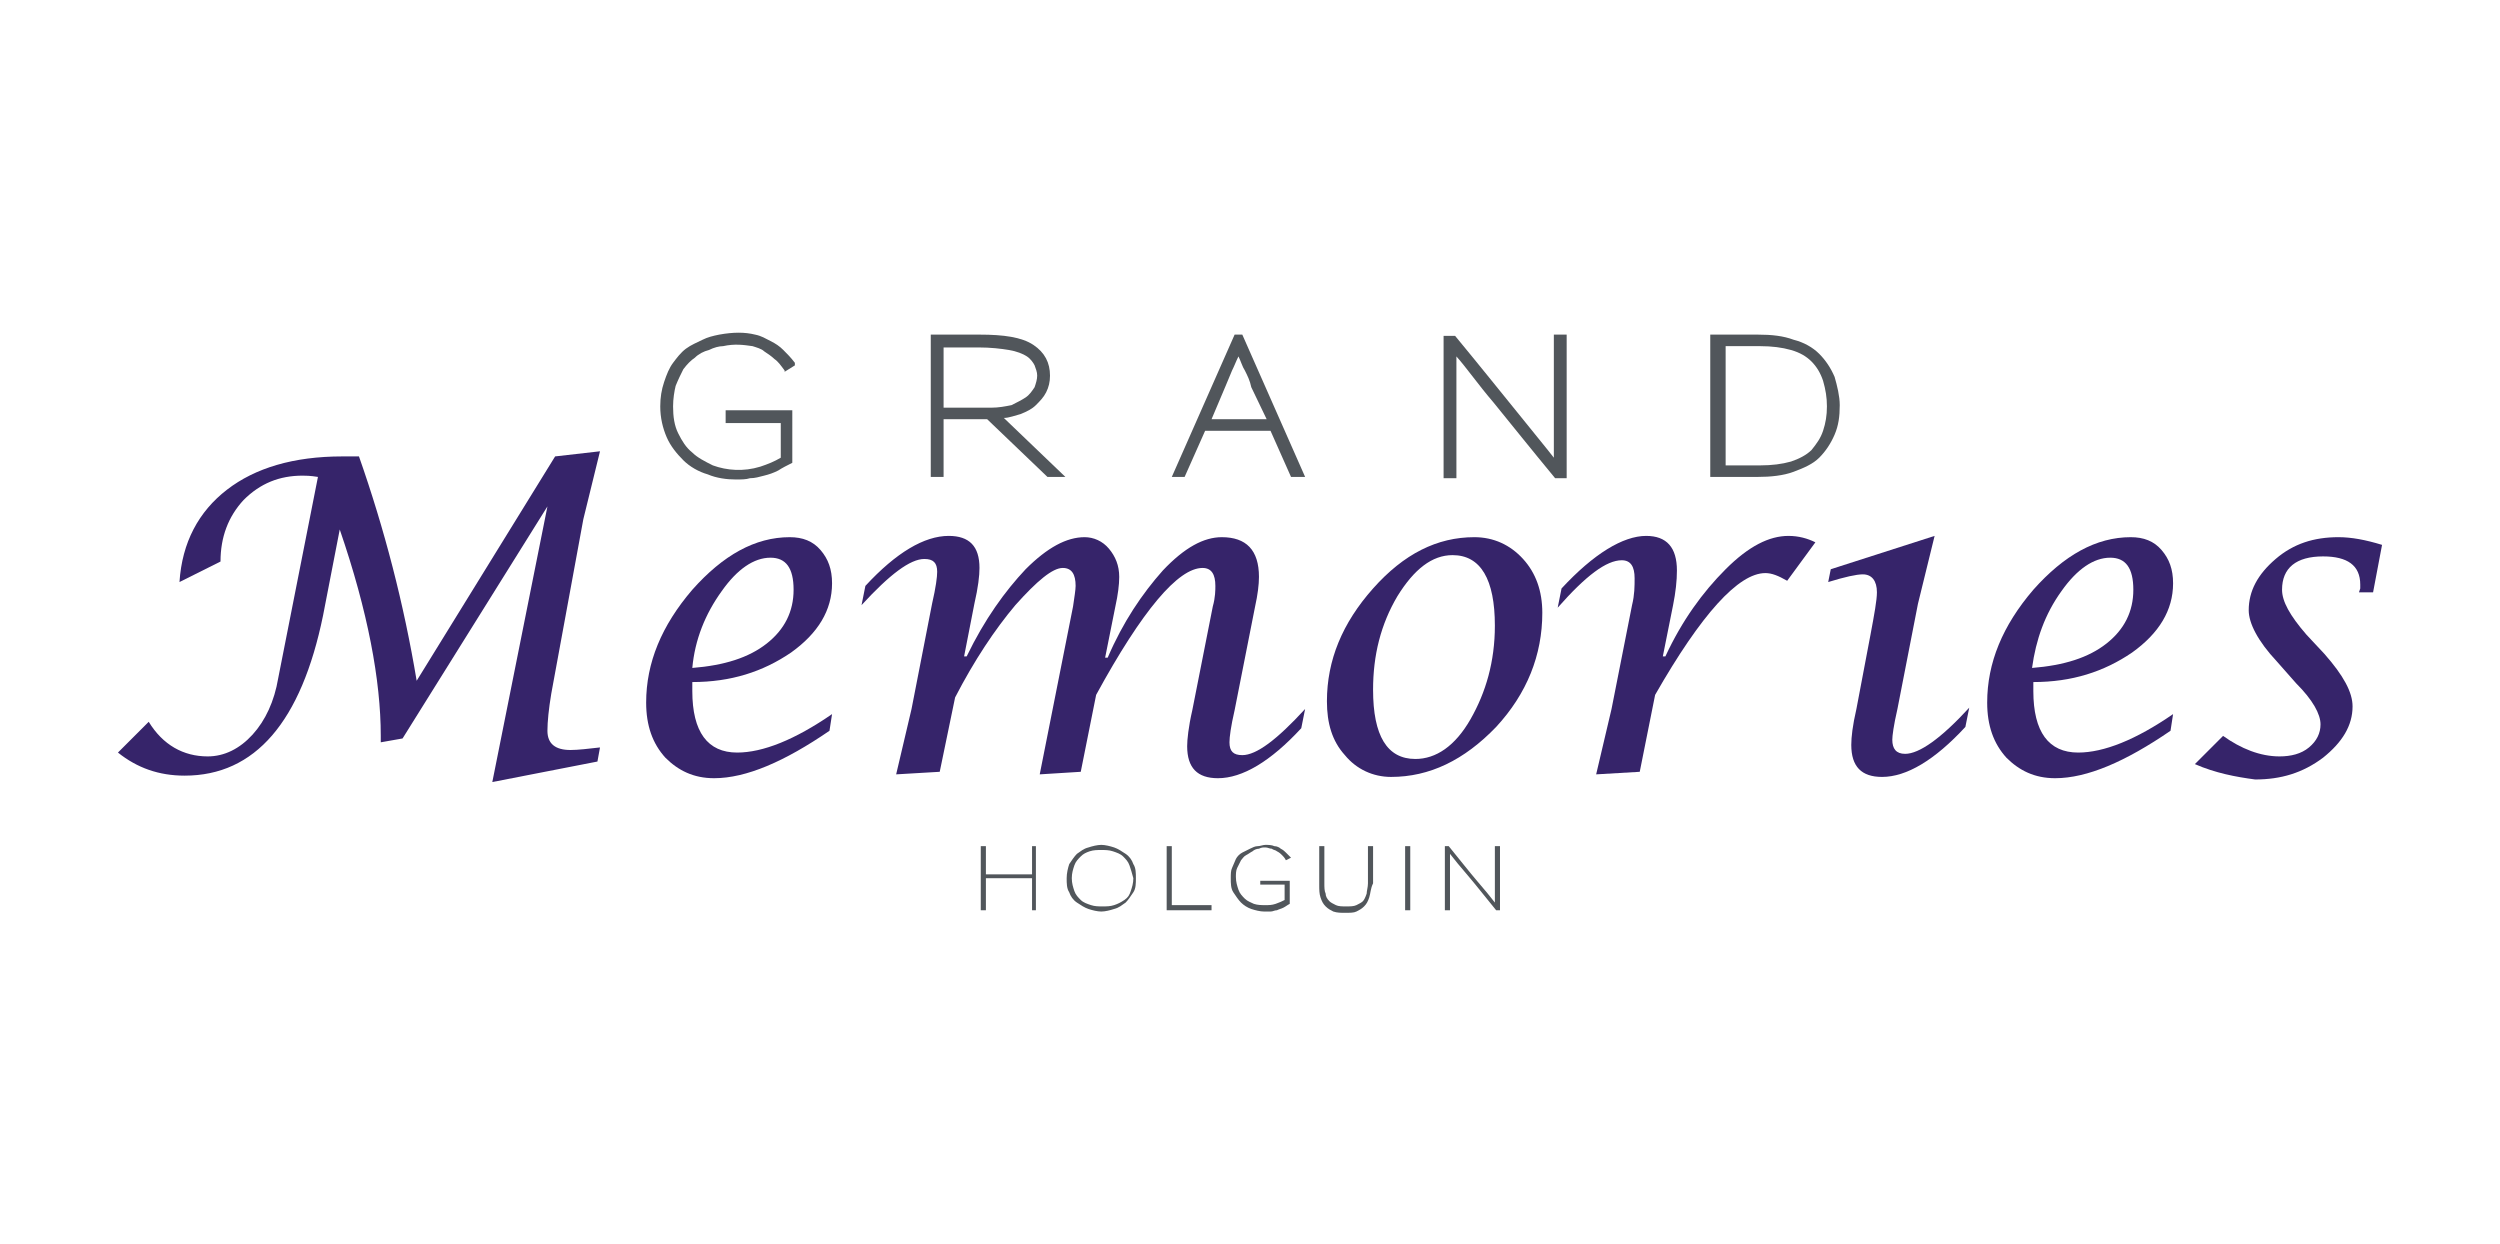 <?xml version="1.0" encoding="utf-8"?>
<!-- Generator: Adobe Illustrator 27.4.1, SVG Export Plug-In . SVG Version: 6.00 Build 0)  -->
<svg version="1.1" id="Layer_1" xmlns="http://www.w3.org/2000/svg" xmlns:xlink="http://www.w3.org/1999/xlink" x="0px" y="0px"
	 viewBox="0 0 195 97" style="enable-background:new 0 0 195 97;" xml:space="preserve">
<style type="text/css">
	.st0{clip-path:url(#SVGID_00000042694574937036265790000014853555383265479584_);fill:#51565B;}
	.st1{fill:#51565B;}
	.st2{fill:#36246A;}
</style>
<g>
	<g>
		<defs>
			<rect id="SVGID_1_" x="9.2" y="25.9" width="176.6" height="45.1"/>
		</defs>
		<clipPath id="SVGID_00000085221577015958300370000009247991345633535126_">
			<use xlink:href="#SVGID_1_"  style="overflow:visible;"/>
		</clipPath>
		<path style="clip-path:url(#SVGID_00000085221577015958300370000009247991345633535126_);fill:#51565B;" d="M53.3,28.8
			c0.3-0.4,0.6-0.7,0.9-0.9c0.3-0.3,0.7-0.5,1.1-0.6c0.4-0.2,0.8-0.3,1.1-0.3c0.9-0.2,1.6-0.1,2.3,0c0.3,0.1,0.7,0.2,0.9,0.4
			c0.3,0.2,0.6,0.4,0.8,0.6c0.3,0.2,0.5,0.5,0.8,0.9l0,0.1l0.8-0.5L62,28.3c-0.3-0.4-0.6-0.7-0.9-1c-0.3-0.3-0.6-0.5-1-0.7
			c-0.4-0.2-0.7-0.4-1.2-0.5c-0.8-0.2-1.7-0.2-2.8,0c-0.5,0.1-0.9,0.2-1.3,0.4c-0.4,0.2-0.9,0.4-1.3,0.7c-0.4,0.3-0.7,0.7-1,1.1
			c-0.3,0.4-0.5,0.9-0.7,1.5c-0.2,0.6-0.3,1.2-0.3,1.9c0,0.9,0.2,1.7,0.5,2.4c0.3,0.7,0.8,1.3,1.3,1.8c0.5,0.5,1.2,0.9,1.9,1.1
			c0.7,0.3,1.5,0.4,2.2,0.4c0.4,0,0.8,0,1.1-0.1c0.4,0,0.7-0.1,1.1-0.2c0.4-0.1,0.7-0.2,1.1-0.4c0.3-0.2,0.7-0.4,1.1-0.6l0,0V32
			h-5.2V33h4.3v2.7c-0.5,0.3-1,0.5-1.6,0.7c-1.3,0.4-2.6,0.3-3.7-0.1C55,36,54.4,35.7,54,35.3c-0.5-0.4-0.8-0.9-1.1-1.5
			c-0.3-0.6-0.4-1.3-0.4-2.1c0-0.6,0.1-1.2,0.2-1.6C52.9,29.6,53.1,29.2,53.3,28.8L53.3,28.8z"/>
	</g>
	<path class="st1" d="M80,31c-0.3,0.2-0.7,0.4-1.1,0.6c-0.5,0.1-1,0.2-1.6,0.2h-3.7v-4.7h2.7c1,0,1.8,0.1,2.4,0.2
		c0.6,0.1,1.1,0.3,1.4,0.5c0.3,0.2,0.5,0.5,0.6,0.7c0.1,0.3,0.2,0.5,0.2,0.8c0,0.3-0.1,0.6-0.2,0.9C80.5,30.5,80.3,30.8,80,31L80,31
		z M79.6,32.3c0.5-0.2,0.9-0.4,1.2-0.7c0.3-0.3,0.6-0.6,0.8-1c0.2-0.4,0.3-0.8,0.3-1.3c0-1-0.4-1.8-1.3-2.4
		c-0.9-0.6-2.3-0.8-4.2-0.8h-3.8v11.1h1v-4.5H77l4.7,4.5h1.4l-4.8-4.6C78.7,32.6,79.2,32.4,79.6,32.3L79.6,32.3z"/>
	<path class="st1" d="M98.8,32.7h-4.3l1.1-2.6l0.5-1.2c0.2-0.4,0.3-0.7,0.5-1.1c0.2,0.4,0.3,0.8,0.5,1.1c0.2,0.4,0.4,0.8,0.5,1.3
		L98.8,32.7L98.8,32.7z M96.3,26.1l-4.9,11.1h1l1.6-3.6h5.1l1.6,3.6h1.1l-4.9-11.1H96.3L96.3,26.1z"/>
	<path class="st1" d="M121.2,32.2c0,1.5,0,2.6,0,3.5c-0.7-0.9-1.7-2.1-2.9-3.6c-1.3-1.6-2.9-3.6-4.8-5.9l0,0h-0.9v11.1h1v-6
		c0-1.5,0-2.7,0-3.5c0.8,0.9,1.7,2.2,2.9,3.6c1.3,1.6,2.9,3.6,4.8,5.9l0,0h0.9V26.1h-1V32.2L121.2,32.2z"/>
	<path class="st1" d="M142.5,31.7c0,0.7-0.1,1.3-0.3,1.9c-0.2,0.6-0.5,1-0.9,1.5c-0.4,0.4-1,0.7-1.6,0.9c-0.7,0.2-1.5,0.3-2.4,0.3
		h-2.7v-9.3h2.7c0.9,0,1.7,0.1,2.4,0.3c0.7,0.2,1.2,0.5,1.6,0.9c0.4,0.4,0.7,0.9,0.9,1.5C142.4,30.4,142.5,31,142.5,31.7L142.5,31.7
		z M143.1,29.4L143.1,29.4c-0.3-0.7-0.7-1.3-1.2-1.8c-0.5-0.5-1.2-0.9-2-1.1c-0.8-0.3-1.7-0.4-2.8-0.4h-3.7v11.1h3.7
		c1,0,2-0.1,2.8-0.4c0.8-0.3,1.5-0.6,2-1.1c0.5-0.5,0.9-1.1,1.2-1.8c0.3-0.7,0.4-1.4,0.4-2.3C143.5,30.9,143.3,30.1,143.1,29.4
		L143.1,29.4z"/>
	<path class="st2" d="M9.2,58.7l2.4-2.4c1.1,1.8,2.7,2.7,4.6,2.7c1.3,0,2.5-0.6,3.5-1.7c1-1.1,1.7-2.6,2-4.4l3.1-15.7
		c-0.6-0.1-1-0.1-1.2-0.1c-1.8,0-3.3,0.6-4.6,1.9c-1.2,1.3-1.8,2.9-1.8,4.8l-3.2,1.6c0.2-3.1,1.5-5.5,3.7-7.2c2.2-1.7,5.2-2.6,9-2.6
		h1.3c2,5.7,3.5,11.5,4.5,17.5l10.8-17.5l3.5-0.4l-1.3,5.3L43,54.1c-0.2,1.2-0.3,2.2-0.3,2.9c0,1,0.6,1.5,1.8,1.5
		c0.6,0,1.4-0.1,2.3-0.2l-0.2,1.1L38.4,61l4.3-21.5L31.4,57.6l-1.7,0.3v-0.5c0-4.3-1-9.7-3.2-16.1L25.2,48
		c-1.7,8.3-5.3,12.5-10.8,12.5C12.4,60.5,10.7,59.9,9.2,58.7"/>
	<path class="st2" d="M64.9,55.7L64.7,57c-3.5,2.4-6.5,3.7-9,3.7c-1.6,0-2.8-0.6-3.8-1.6c-1-1.1-1.5-2.5-1.5-4.3
		c0-3.1,1.2-6,3.6-8.8c2.4-2.7,4.9-4.1,7.6-4.1c1,0,1.8,0.3,2.4,1c0.6,0.7,0.9,1.5,0.9,2.6c0,2.1-1.1,3.9-3.2,5.4
		c-2.2,1.5-4.7,2.3-7.7,2.3l0,0.7c0,3.2,1.2,4.8,3.5,4.8C59.5,58.7,62,57.7,64.9,55.7 M54,52.1c2.5-0.2,4.4-0.8,5.8-1.9
		c1.4-1.1,2.1-2.5,2.1-4.2c0-1.7-0.6-2.5-1.8-2.5c-1.3,0-2.6,0.9-3.8,2.6C55,47.9,54.2,49.9,54,52.1"/>
	<path class="st2" d="M69.9,60.4l1.2-5.1l1.6-8.2c0.3-1.3,0.4-2.1,0.4-2.5c0-0.7-0.3-1-1-1c-1.1,0-2.7,1.2-4.9,3.6l0.3-1.5
		c2.4-2.6,4.6-3.9,6.5-3.9c1.6,0,2.4,0.8,2.4,2.5c0,0.6-0.1,1.5-0.4,2.8l-0.8,4.1h0.2c1.4-2.9,3-5.1,4.6-6.8
		c1.7-1.7,3.2-2.5,4.6-2.5c0.7,0,1.4,0.3,1.9,0.9c0.5,0.6,0.8,1.3,0.8,2.2c0,0.6-0.1,1.4-0.3,2.3l-0.8,4h0.2c1.2-2.8,2.7-5,4.3-6.8
		c1.7-1.8,3.2-2.6,4.6-2.6c1.9,0,2.9,1,2.9,3.1c0,0.6-0.1,1.4-0.3,2.3l-1.6,8.1c-0.3,1.3-0.4,2.1-0.4,2.5c0,0.7,0.3,1,1,1
		c1.1,0,2.7-1.2,4.9-3.6l-0.3,1.5c-2.4,2.6-4.6,3.9-6.5,3.9c-1.6,0-2.4-0.8-2.4-2.5c0-0.5,0.1-1.5,0.4-2.8l1.6-8.1
		c0.2-0.7,0.2-1.3,0.2-1.6c0-0.9-0.3-1.4-1-1.4c-1.9,0-4.7,3.3-8.3,9.9l-1.2,6l-3.2,0.2l2.6-13.1c0.1-0.7,0.2-1.3,0.2-1.6
		c0-0.9-0.3-1.4-1-1.4c-0.8,0-2,1-3.7,2.9c-1.6,1.9-3.2,4.3-4.7,7.2l-1.2,5.8L69.9,60.4L69.9,60.4z"/>
	<path class="st2" d="M108.5,60.6c-1.4,0-2.7-0.6-3.6-1.7c-1-1.1-1.4-2.5-1.4-4.2c0-3.2,1.2-6.1,3.6-8.8c2.4-2.7,5-4,7.9-4
		c1.5,0,2.8,0.6,3.8,1.7c1,1.1,1.5,2.5,1.5,4.2c0,3.3-1.2,6.3-3.6,8.9C114.2,59.3,111.5,60.6,108.5,60.6 M110.4,59.2
		c1.6,0,3.1-1,4.3-3.1c1.2-2.1,1.9-4.5,1.9-7.3c0-3.6-1.1-5.5-3.3-5.5c-1.6,0-3,1.1-4.3,3.2c-1.3,2.2-1.9,4.6-1.9,7.3
		C107.1,57.4,108.2,59.2,110.4,59.2"/>
	<path class="st2" d="M124.5,60.4l1.2-5.1l1.6-8.1c0.2-0.8,0.2-1.5,0.2-2.1c0-0.9-0.3-1.4-1-1.4c-1.2,0-2.8,1.2-5,3.7l0.3-1.5
		c2.5-2.7,4.8-4.1,6.6-4.1c1.6,0,2.4,0.9,2.4,2.7c0,0.8-0.1,1.7-0.3,2.7l-0.8,4h0.2c1.3-2.8,2.9-5,4.7-6.8c1.8-1.8,3.4-2.6,4.9-2.6
		c0.8,0,1.5,0.2,2.1,0.5l-2.2,3c-0.7-0.4-1.2-0.6-1.7-0.6c-2.1,0-5,3.2-8.6,9.5l-1.2,6L124.5,60.4L124.5,60.4z"/>
	<path class="st2" d="M153.6,55.2l-0.3,1.5c-2.4,2.6-4.6,3.9-6.5,3.9c-1.6,0-2.4-0.8-2.4-2.5c0-0.6,0.1-1.5,0.4-2.8l1.1-5.8
		c0.3-1.6,0.5-2.7,0.5-3.3c0-0.9-0.4-1.4-1.1-1.4c-0.5,0-1.4,0.2-2.7,0.6l0.2-1l8.1-2.6l-1.3,5.3l-1.6,8.2c-0.3,1.3-0.4,2.1-0.4,2.4
		c0,0.7,0.3,1.1,1,1.1C149.7,58.8,151.4,57.6,153.6,55.2"/>
	<path class="st2" d="M169.5,55.7l-0.2,1.3c-3.5,2.4-6.5,3.7-9,3.7c-1.6,0-2.8-0.6-3.8-1.6c-1-1.1-1.5-2.5-1.5-4.3
		c0-3.1,1.2-6,3.6-8.8c2.4-2.7,4.9-4.1,7.6-4.1c1,0,1.8,0.3,2.4,1c0.6,0.7,0.9,1.5,0.9,2.6c0,2.1-1.1,3.9-3.2,5.4
		c-2.2,1.5-4.7,2.3-7.7,2.3l0,0.7c0,3.2,1.2,4.8,3.5,4.8C164.1,58.7,166.6,57.7,169.5,55.7 M158.5,52.1c2.5-0.2,4.4-0.8,5.8-1.9
		c1.4-1.1,2.1-2.5,2.1-4.2c0-1.7-0.6-2.5-1.8-2.5c-1.3,0-2.6,0.9-3.8,2.6C159.5,47.9,158.8,49.9,158.5,52.1"/>
	<path class="st2" d="M171.2,59.6l2.2-2.2c1.4,1,2.9,1.6,4.4,1.6c0.9,0,1.7-0.2,2.3-0.7c0.6-0.5,0.9-1.1,0.9-1.8
		c0-0.8-0.6-1.9-1.9-3.2l-1.5-1.7c-1.5-1.6-2.2-3-2.2-4c0-1.5,0.7-2.8,2.1-4c1.4-1.2,3-1.7,4.9-1.7c1,0,2.1,0.2,3.4,0.6l-0.7,3.7
		H184l0.1-0.3c0-0.1,0-0.2,0-0.3c0-1.5-1-2.2-2.9-2.2c-2.1,0-3.2,0.9-3.2,2.6c0,0.9,0.6,2,1.9,3.5l1.4,1.5c1.5,1.7,2.2,3,2.2,4.1
		c0,1.5-0.8,2.8-2.3,4c-1.6,1.2-3.3,1.7-5.3,1.7C174.4,60.6,172.8,60.3,171.2,59.6"/>
	<polygon class="st1" points="80.5,71 80.5,68.5 76.9,68.5 76.9,71 76.5,71 76.5,66 76.9,66 76.9,68.2 80.5,68.2 80.5,66 80.8,66 
		80.8,71 80.5,71 	"/>
	<path class="st1" d="M88.1,67.5c-0.1-0.3-0.3-0.5-0.5-0.7c-0.2-0.2-0.5-0.3-0.8-0.4c-0.3-0.1-0.6-0.1-0.9-0.1h0
		c-0.3,0-0.6,0-0.9,0.1c-0.3,0.1-0.5,0.2-0.7,0.4c-0.2,0.2-0.4,0.4-0.5,0.7c-0.1,0.3-0.2,0.6-0.2,1c0,0.4,0.1,0.7,0.2,1
		c0.1,0.3,0.3,0.5,0.5,0.7c0.2,0.2,0.5,0.3,0.8,0.4c0.3,0.1,0.6,0.1,0.9,0.1s0.6,0,0.9-0.1c0.3-0.1,0.5-0.2,0.8-0.4s0.4-0.4,0.5-0.7
		c0.1-0.3,0.2-0.6,0.2-1C88.3,68.1,88.2,67.8,88.1,67.5L88.1,67.5z M88.4,69.6c-0.2,0.3-0.4,0.6-0.6,0.8c-0.3,0.2-0.5,0.4-0.9,0.5
		c-0.3,0.1-0.7,0.2-1,0.2s-0.7-0.1-1-0.2c-0.3-0.1-0.6-0.3-0.9-0.5c-0.3-0.2-0.5-0.5-0.6-0.8c-0.2-0.3-0.2-0.7-0.2-1.1v0
		c0-0.4,0.1-0.8,0.2-1.1c0.2-0.3,0.4-0.6,0.6-0.8c0.3-0.2,0.5-0.4,0.9-0.5c0.3-0.1,0.7-0.2,1-0.2s0.7,0.1,1,0.2
		c0.3,0.1,0.6,0.3,0.9,0.5c0.3,0.2,0.5,0.5,0.6,0.8c0.2,0.3,0.2,0.7,0.2,1.1C88.6,68.9,88.6,69.3,88.4,69.6L88.4,69.6z"/>
	<polygon class="st1" points="91,71 91,66 91.4,66 91.4,70.6 94.5,70.6 94.5,71 91,71 	"/>
	<path class="st1" d="M100.3,67.1c-0.1-0.2-0.2-0.3-0.3-0.4c-0.1-0.1-0.2-0.2-0.4-0.3c-0.1-0.1-0.3-0.1-0.4-0.2
		c-0.2,0-0.3-0.1-0.5-0.1c-0.2,0-0.3,0-0.5,0.1c-0.2,0-0.4,0.1-0.5,0.2c-0.2,0.1-0.3,0.2-0.5,0.3c-0.2,0.1-0.3,0.3-0.4,0.4
		c-0.1,0.2-0.2,0.4-0.3,0.6c-0.1,0.2-0.1,0.5-0.1,0.7c0,0.4,0.1,0.7,0.2,1c0.1,0.3,0.3,0.5,0.5,0.7c0.2,0.2,0.5,0.3,0.7,0.4
		c0.3,0.1,0.6,0.1,0.9,0.1c0.3,0,0.5,0,0.8-0.1c0.3-0.1,0.5-0.2,0.7-0.3V69h-1.9v-0.3h2.3v1.8c-0.2,0.1-0.3,0.2-0.5,0.3
		c-0.2,0.1-0.3,0.1-0.5,0.2c-0.2,0-0.3,0.1-0.5,0.1c-0.2,0-0.3,0-0.5,0c-0.3,0-0.7-0.1-1-0.2c-0.3-0.1-0.6-0.3-0.8-0.5
		c-0.2-0.2-0.4-0.5-0.6-0.8C96,69.3,96,68.9,96,68.5c0-0.3,0-0.6,0.1-0.8c0.1-0.2,0.2-0.5,0.3-0.7c0.1-0.2,0.3-0.4,0.5-0.5
		c0.2-0.1,0.4-0.2,0.6-0.3c0.2-0.1,0.4-0.2,0.6-0.2c0.2,0,0.4-0.1,0.6-0.1c0.2,0,0.5,0,0.7,0.1c0.2,0,0.4,0.1,0.5,0.2
		c0.2,0.1,0.3,0.2,0.4,0.3c0.1,0.1,0.3,0.3,0.4,0.4L100.3,67.1L100.3,67.1z"/>
	<path class="st1" d="M106.8,70c-0.1,0.3-0.2,0.5-0.4,0.7c-0.2,0.2-0.4,0.3-0.6,0.4c-0.2,0.1-0.5,0.1-0.9,0.1c-0.3,0-0.6,0-0.9-0.1
		c-0.2-0.1-0.4-0.2-0.6-0.4c-0.2-0.2-0.3-0.4-0.4-0.7c-0.1-0.3-0.1-0.6-0.1-1V66h0.4v2.9c0,0.3,0,0.6,0.1,0.8c0,0.2,0.1,0.4,0.3,0.6
		c0.1,0.1,0.3,0.2,0.5,0.3c0.2,0.1,0.5,0.1,0.8,0.1c0.3,0,0.6,0,0.8-0.1c0.2-0.1,0.4-0.2,0.5-0.3c0.1-0.1,0.2-0.3,0.3-0.6
		c0-0.2,0.1-0.5,0.1-0.8V66h0.4v2.9C106.9,69.3,106.9,69.7,106.8,70L106.8,70z"/>
	<polygon class="st1" points="109.6,71 109.6,66 110,66 110,71 109.6,71 	"/>
	<path class="st1" d="M116.7,71c-0.9-1.1-1.6-2-2.2-2.7c-0.6-0.7-1.1-1.3-1.4-1.7c0,0.4,0,1,0,1.7c0,0.7,0,1.6,0,2.7h-0.4v-5h0.3
		c0.9,1.1,1.6,2,2.2,2.7c0.6,0.7,1.1,1.3,1.4,1.7c0-0.4,0-1,0-1.7c0-0.7,0-1.6,0-2.7h0.4v5H116.7L116.7,71z"/>
</g>
</svg>
